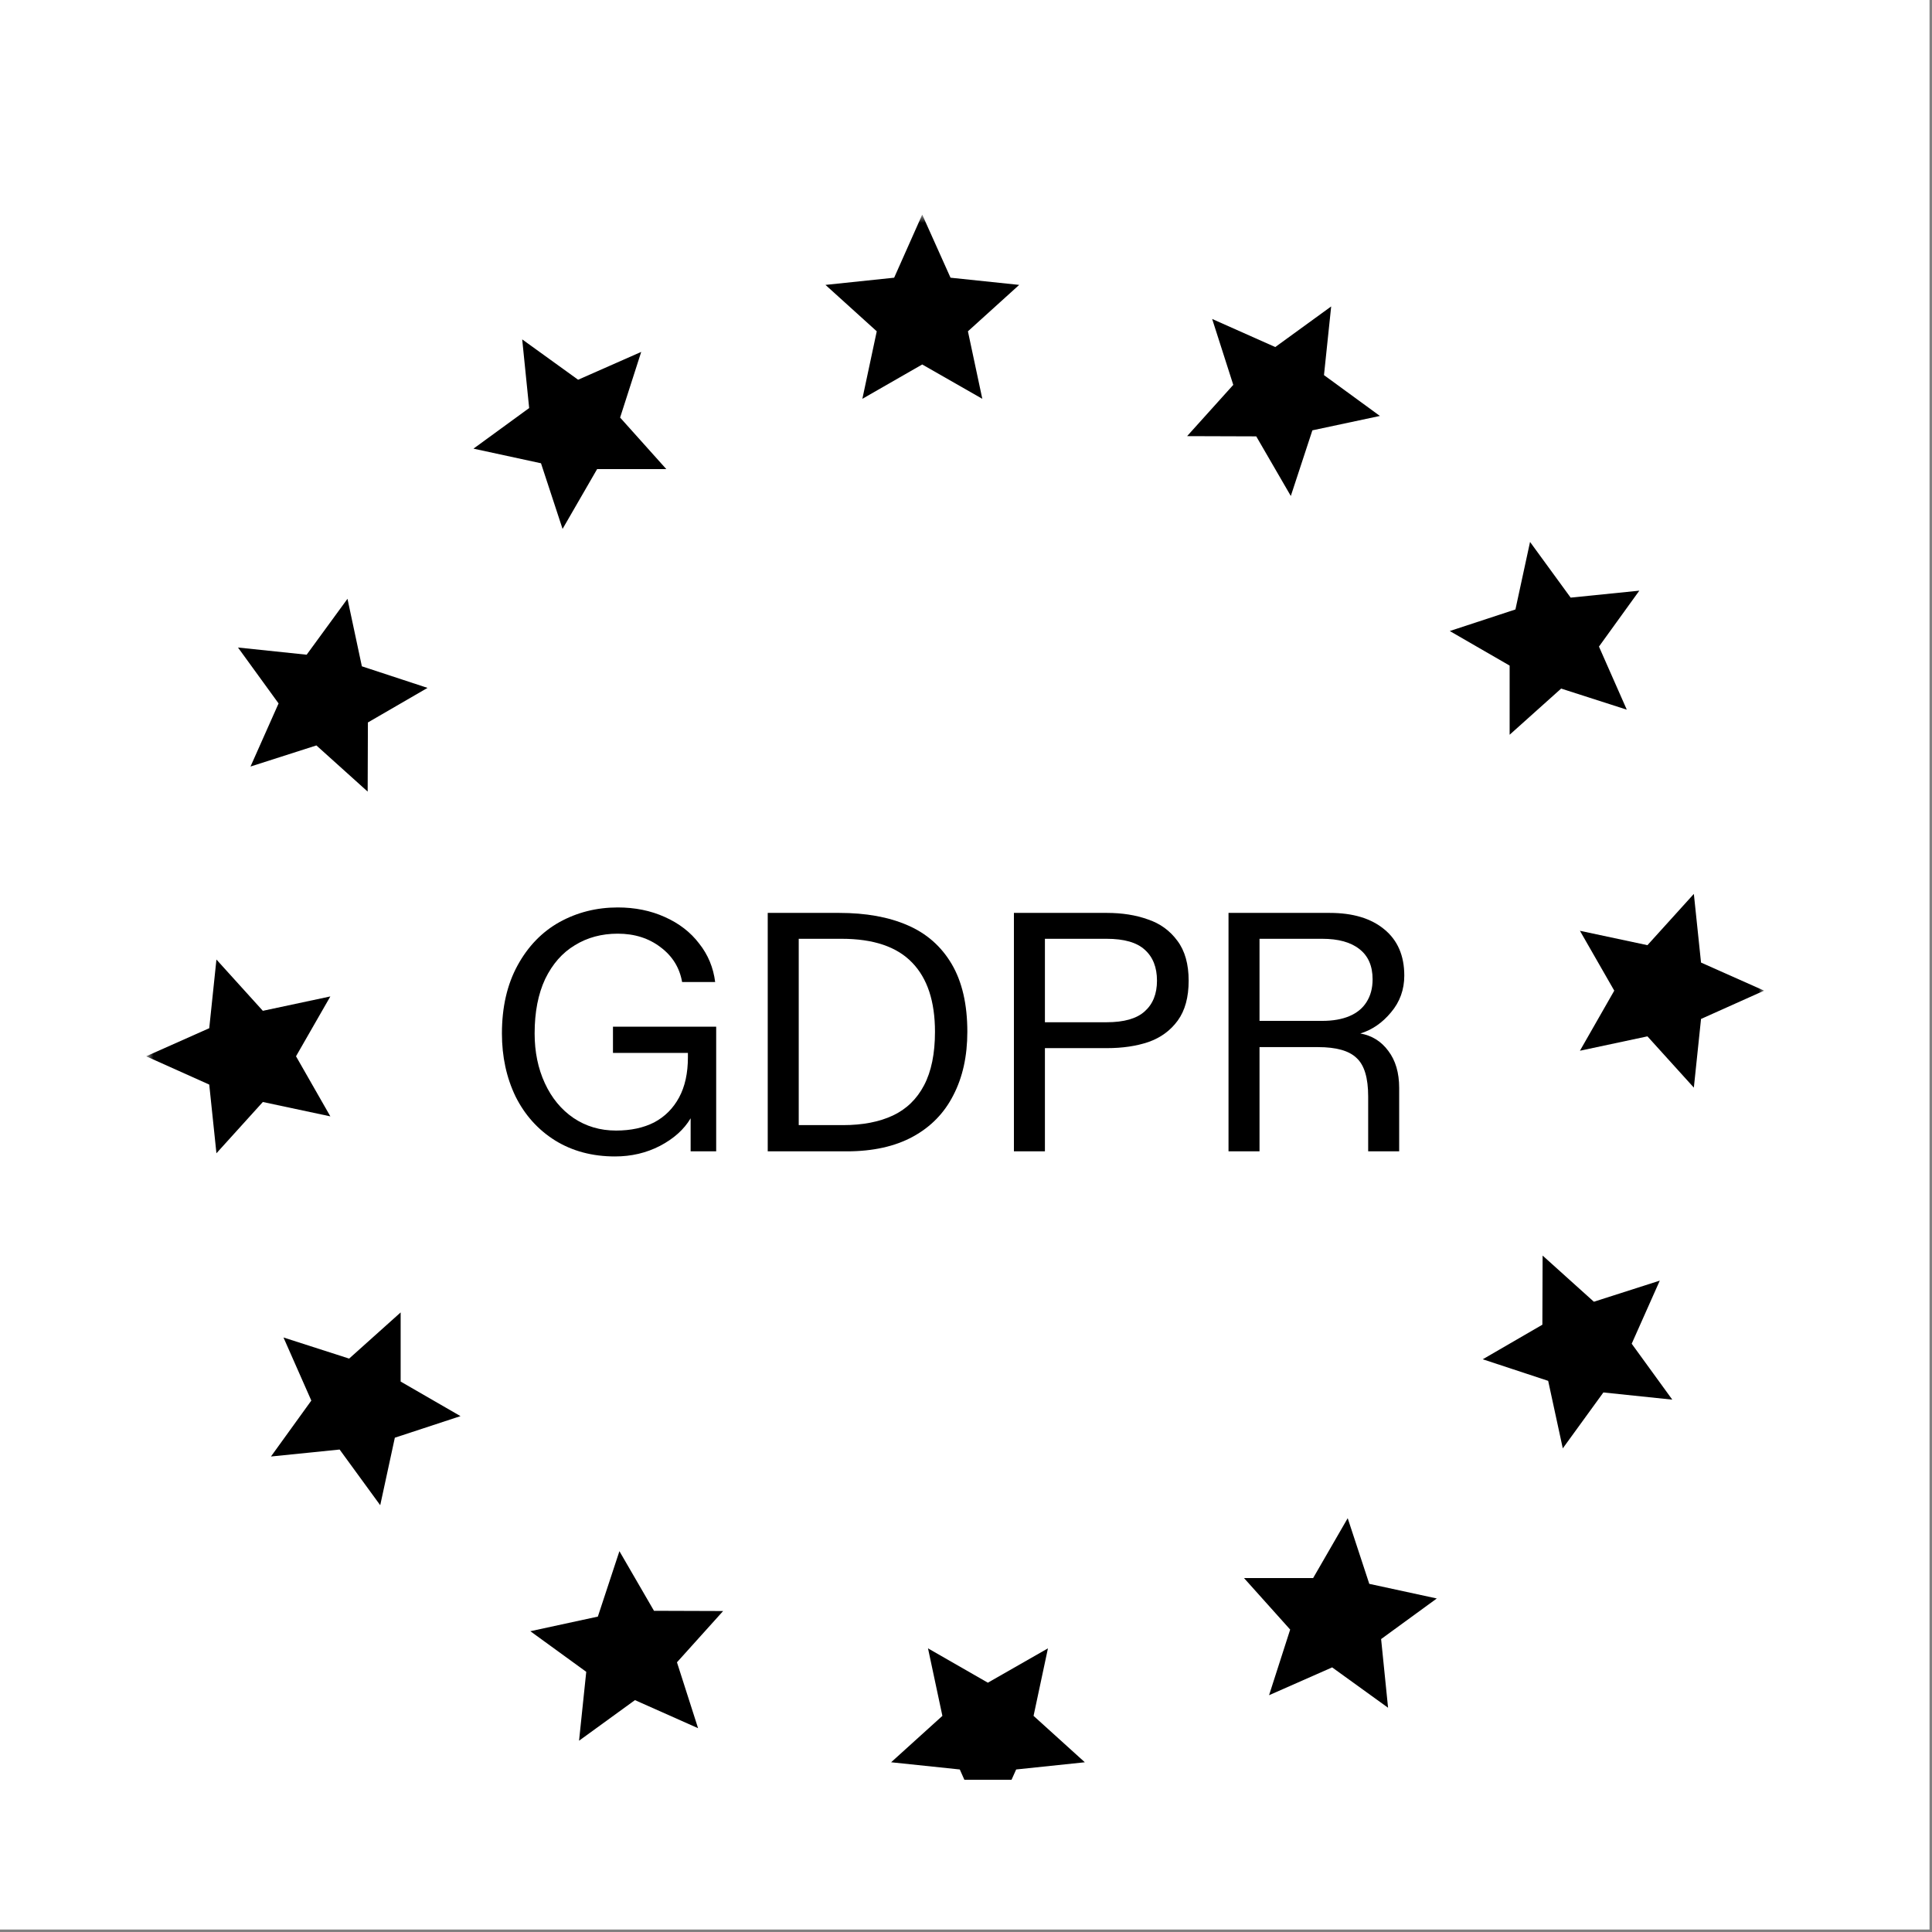 <svg width="195" height="195" viewBox="0 0 195 195" fill="none" xmlns="http://www.w3.org/2000/svg">
<rect x="0" y="0" width="195" height="195" fill="#808080" stroke="none"/>
<rect width="194.75" height="194.75" fill="white"/>
<g clip-path="url(#clip0_596_13807)">
<g clip-path="url(#clip1_596_13807)">
<g clip-path="url(#clip2_596_13807)">
<mask id="mask0_596_13807" style="mask-type:luminance" maskUnits="userSpaceOnUse" x="14" y="21" width="165" height="164">
<path d="M178.059 21.66H14.75V184.969H178.059V21.66Z" fill="white"/>
</mask>
<g mask="url(#mask0_596_13807)">
<path d="M93.081 21.66L95.938 28.029L102.869 28.755L97.694 33.439L99.146 40.253L93.081 36.787L87.04 40.253L88.492 33.439L83.316 28.755L90.248 28.029L93.081 21.66Z" fill="black"/>
<path d="M52.706 34.254L58.35 38.328L64.719 35.518L62.589 42.145L67.249 47.344H60.27L56.781 53.385L54.603 46.758L47.789 45.283L53.409 41.185L52.706 34.254Z" fill="black"/>
<path d="M24.02 65.355L30.951 66.081L35.072 60.438L36.524 67.252L43.151 69.43L37.133 72.919L37.109 79.897L31.934 75.237L25.284 77.368L28.117 70.998L24.02 65.355Z" fill="black"/>
<path d="M14.75 106.612L21.119 103.779L21.845 96.848L26.529 102.023L33.343 100.571L29.877 106.612L33.343 112.677L26.529 111.226L21.845 116.401L21.119 109.469L14.75 106.612Z" fill="black"/>
<path d="M27.348 147.007L31.422 141.363L28.612 134.994L35.239 137.125L40.438 132.465V139.443L46.479 142.932L39.852 145.11L38.377 151.924L34.279 146.304L27.348 147.007Z" fill="black"/>
<path d="M58.445 175.693L59.171 168.74L53.527 164.641L60.342 163.166L62.519 156.562L66.008 162.581L72.987 162.604L68.327 167.779L70.458 174.43L64.088 171.596L58.445 175.693Z" fill="black"/>
<path d="M99.706 184.965L96.873 178.595L89.941 177.869L95.117 173.185L93.665 166.371L99.706 169.837L105.771 166.371L104.319 173.185L109.494 177.869L102.563 178.595L99.706 184.965Z" fill="black"/>
<path d="M140.1 172.366L134.457 168.292L128.088 171.101L130.219 164.475L125.559 159.276H132.537L136.026 153.234L138.204 159.861L145.018 161.337L139.398 165.434L140.1 172.366Z" fill="black"/>
<path d="M168.787 141.268L161.832 140.543L157.735 146.186L156.26 139.372L149.656 137.194L155.674 133.705L155.698 126.727L160.873 131.386L167.524 129.256L164.69 135.625L168.787 141.268Z" fill="black"/>
<path d="M178.059 99.988L171.688 102.844L170.963 109.776L166.279 104.601L159.465 106.052L162.93 99.988L159.465 93.946L166.279 95.398L170.963 90.223L171.688 97.154L178.059 99.988Z" fill="black"/>
<path d="M165.46 59.617L161.386 65.26L164.195 71.629L157.569 69.499L152.37 74.159V67.18L146.328 63.691L152.955 61.514L154.43 54.699L158.528 60.319L165.46 59.617Z" fill="black"/>
<path d="M134.358 30.93L133.632 37.861L139.276 41.982L132.461 43.434L130.284 50.061L126.795 44.043L119.816 44.02L124.476 38.845L122.345 32.194L128.715 35.028L134.358 30.93Z" fill="black"/>
<path d="M123.996 92.141H134.207C136.545 92.141 138.379 92.691 139.708 93.791C141.06 94.891 141.737 96.45 141.737 98.467C141.737 99.888 141.29 101.125 140.396 102.18C139.525 103.234 138.493 103.945 137.301 104.311C138.47 104.518 139.41 105.102 140.121 106.065C140.854 107.027 141.221 108.277 141.221 109.812V116.207H138.092V110.672C138.092 108.792 137.702 107.497 136.923 106.787C136.167 106.053 134.872 105.687 133.038 105.687H127.125V116.207H123.996V92.141ZM133.451 103.039C134.528 103.039 135.445 102.879 136.201 102.558C136.958 102.237 137.531 101.767 137.92 101.148C138.333 100.507 138.539 99.739 138.539 98.845C138.539 97.493 138.092 96.473 137.198 95.785C136.327 95.097 135.078 94.754 133.451 94.754H127.125V103.039H133.451Z" fill="black"/>
<path d="M102.336 92.141H111.722C113.258 92.141 114.633 92.358 115.848 92.794C117.085 93.206 118.082 93.928 118.839 94.96C119.595 95.968 119.973 97.309 119.973 98.982C119.973 100.656 119.607 101.996 118.873 103.005C118.14 104.013 117.154 104.735 115.916 105.171C114.702 105.583 113.303 105.79 111.722 105.79H105.465V116.207H102.336V92.141ZM111.688 103.177C113.452 103.177 114.736 102.81 115.538 102.077C116.363 101.343 116.776 100.312 116.776 98.982C116.776 97.63 116.363 96.587 115.538 95.854C114.736 95.12 113.452 94.754 111.688 94.754H105.465V103.177H111.688Z" fill="black"/>
<path d="M77.488 92.141H84.708C87.39 92.141 89.682 92.553 91.584 93.378C93.51 94.204 94.999 95.51 96.054 97.298C97.108 99.085 97.635 101.366 97.635 104.14C97.635 106.592 97.165 108.724 96.226 110.534C95.309 112.345 93.945 113.743 92.134 114.729C90.324 115.714 88.1 116.207 85.465 116.207H77.488V92.141ZM85.086 113.56C87.058 113.56 88.731 113.239 90.106 112.597C91.481 111.955 92.536 110.935 93.269 109.537C94.002 108.139 94.369 106.34 94.369 104.14C94.369 101.068 93.601 98.742 92.066 97.16C90.53 95.556 88.158 94.754 84.949 94.754H80.617V113.56H85.086Z" fill="black"/>
<path d="M62.075 116.722C59.782 116.722 57.766 116.184 56.023 115.106C54.304 114.029 52.975 112.551 52.035 110.671C51.119 108.769 50.66 106.649 50.66 104.311C50.66 101.652 51.187 99.36 52.242 97.434C53.296 95.509 54.706 94.054 56.471 93.068C58.258 92.083 60.218 91.59 62.35 91.59C64.092 91.59 65.673 91.911 67.094 92.552C68.538 93.194 69.696 94.088 70.567 95.234C71.46 96.357 71.999 97.652 72.183 99.119H68.847C68.595 97.675 67.873 96.506 66.682 95.612C65.49 94.696 64.046 94.237 62.35 94.237C60.722 94.237 59.278 94.627 58.018 95.406C56.757 96.162 55.76 97.297 55.026 98.81C54.316 100.323 53.961 102.156 53.961 104.311C53.961 106.167 54.304 107.84 54.992 109.33C55.68 110.82 56.642 111.989 57.88 112.837C59.141 113.685 60.573 114.109 62.178 114.109C63.667 114.109 64.951 113.834 66.028 113.284C67.106 112.711 67.942 111.875 68.538 110.774C69.134 109.674 69.432 108.322 69.432 106.717V104.895L70.807 106.27H61.868V103.623H72.286V116.207H69.707V115.141C69.707 114.636 69.707 114.258 69.707 114.006C69.707 113.754 69.707 113.376 69.707 112.871C69.042 113.995 68.011 114.923 66.613 115.656C65.237 116.367 63.725 116.722 62.075 116.722Z" fill="black"/>
</g>
</g>
</g>
</g>
<defs>
<clipPath id="clip0_596_13807">
<rect width="163.664" height="163.664" fill="white" transform="translate(14.75 15.98)"/>
</clipPath>
<clipPath id="clip1_596_13807">
<rect width="163.664" height="163.664" fill="white" transform="translate(14.75 21.66)"/>
</clipPath>
<clipPath id="clip2_596_13807">
<rect width="163.664" height="163.664" fill="white" transform="translate(14.75 21.66)"/>
</clipPath>
</defs>
</svg>
